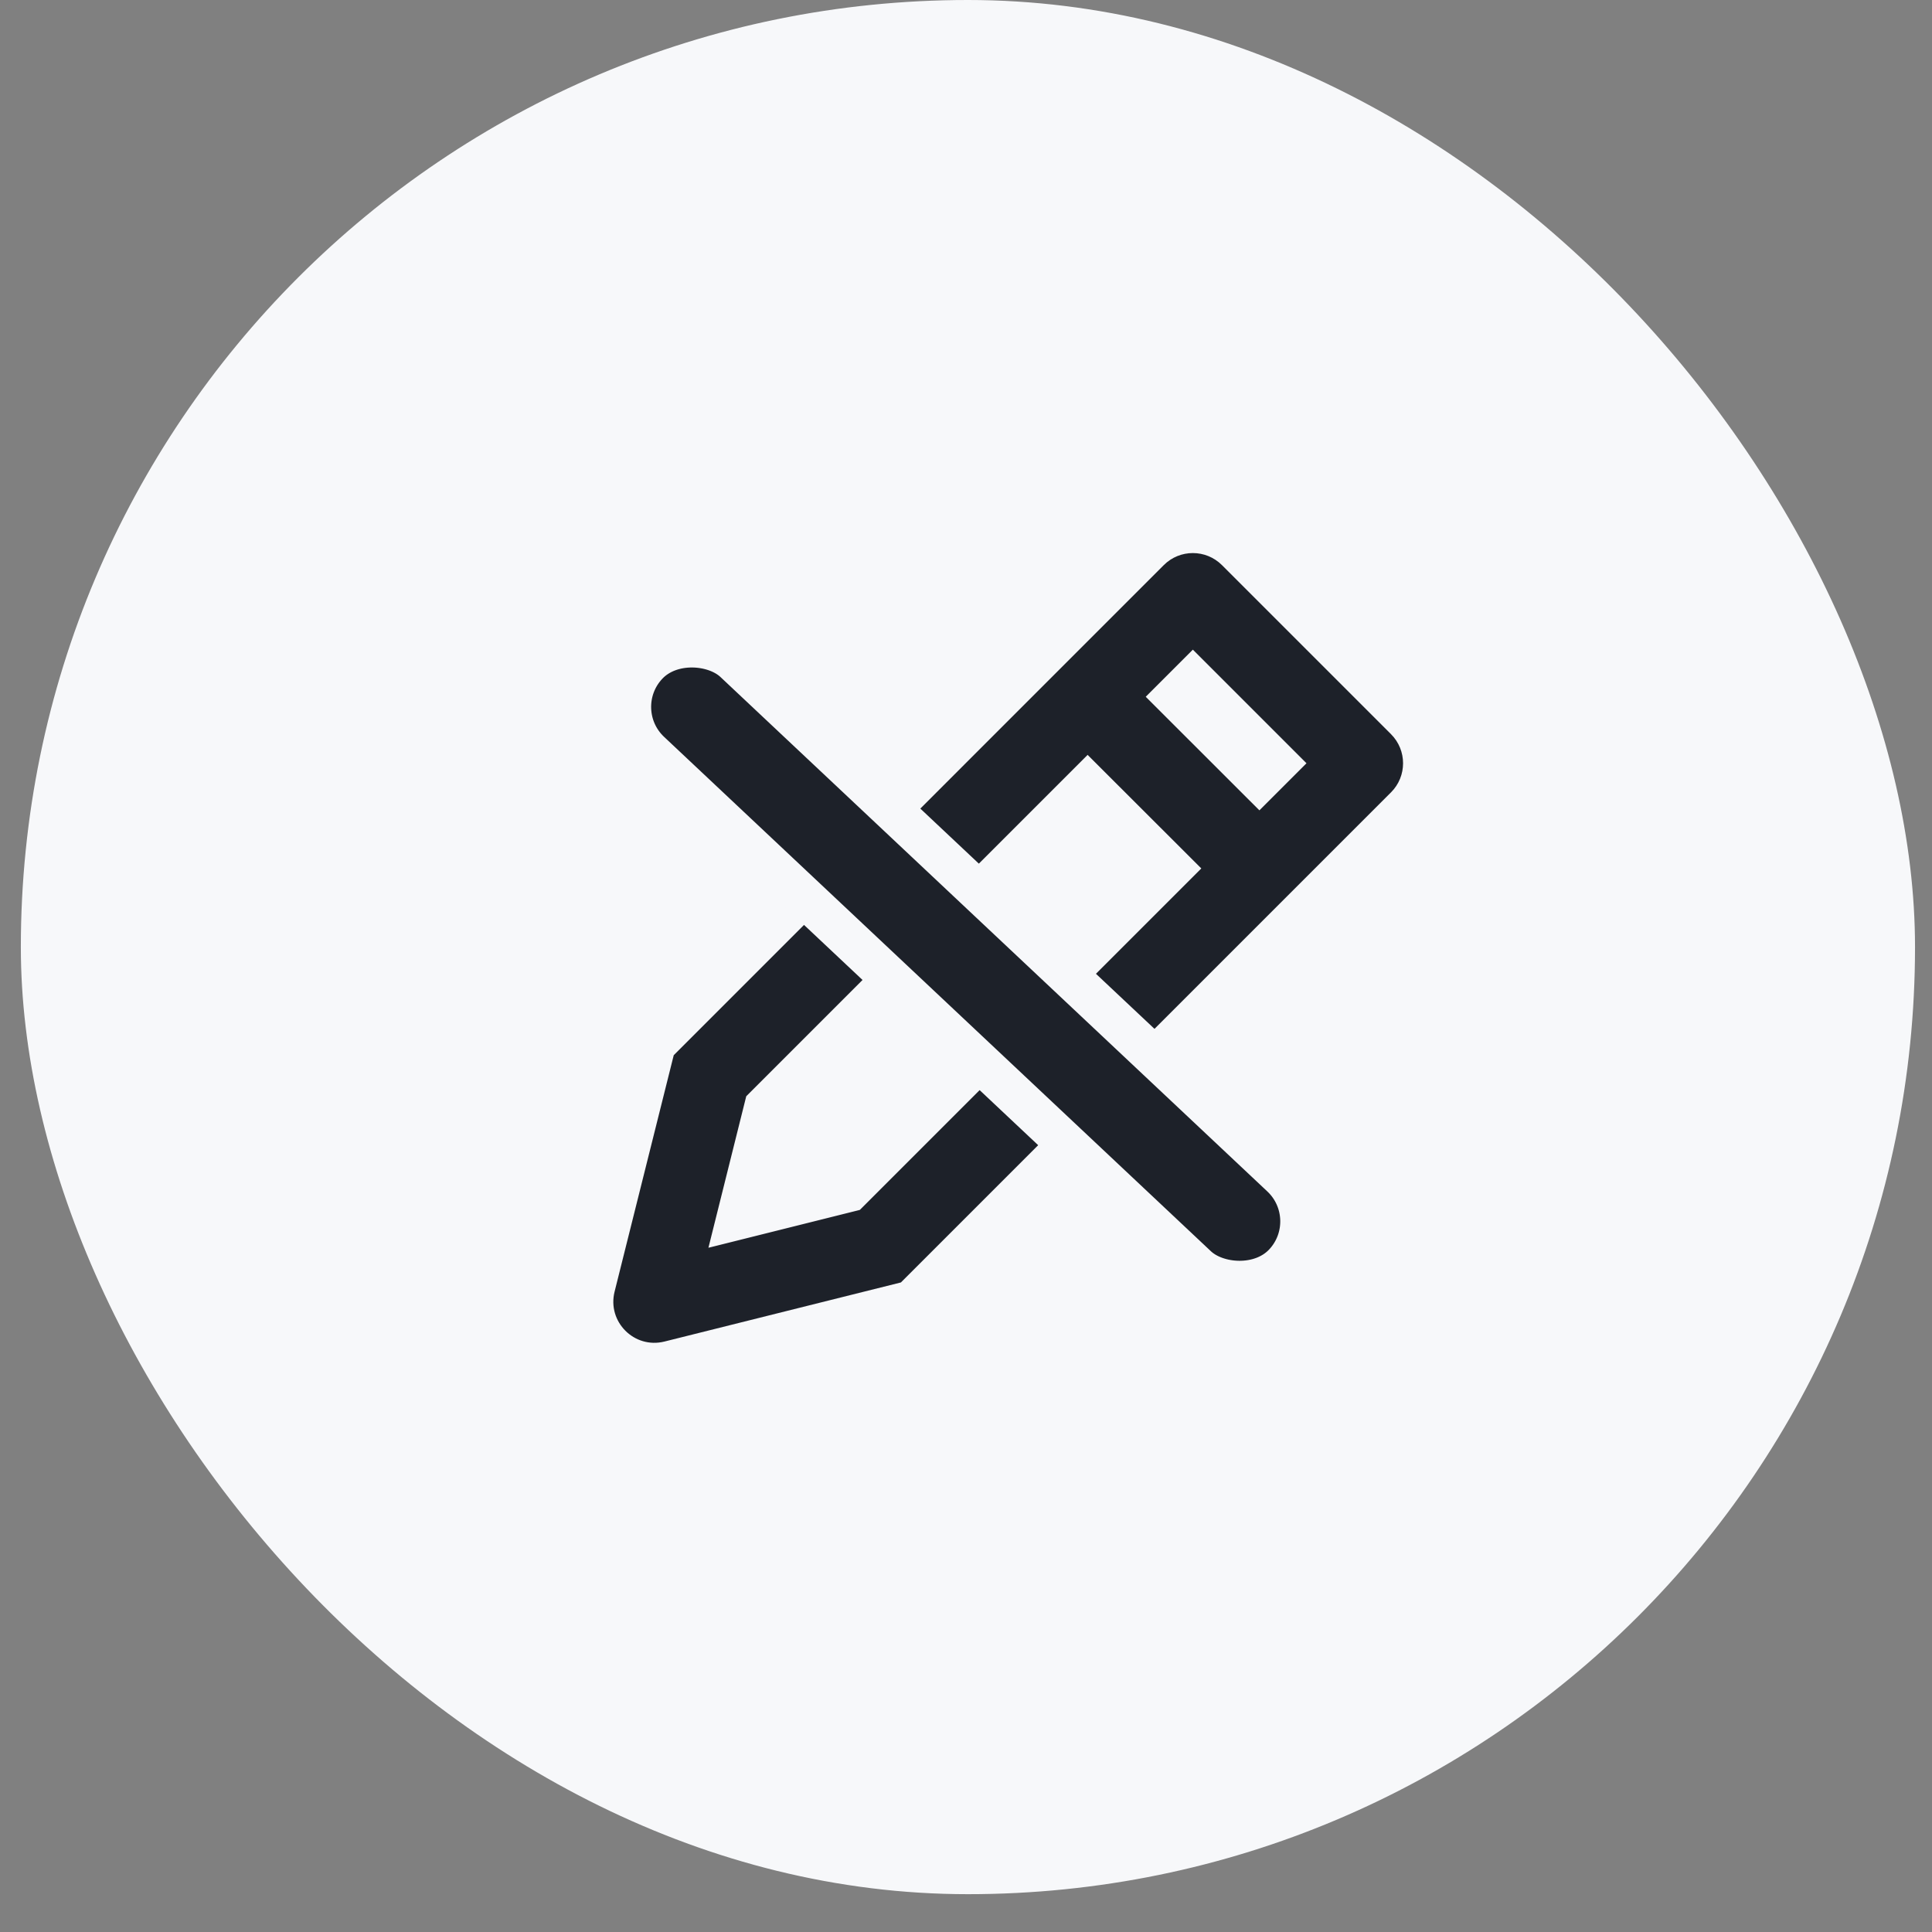<svg width="47" height="47" viewBox="0 0 47 47" fill="none" xmlns="http://www.w3.org/2000/svg">
<rect x="0" y="0" width="47" height="47" fill="#808080" stroke="none"/>
<rect x="0.507" width="46.08" height="46.08" rx="23.04" fill="#F7F8FA"/>
<path d="M25.547 17.454L26.961 16.04L31.551 20.626L30.139 22.04L25.547 17.454Z" fill="#1D2129"/>
<path d="M29.019 15.804L18.154 26.669L17.234 30.354L20.918 29.433L31.783 18.568L29.019 15.804ZM33.84 17.861C34.23 18.252 34.23 18.885 33.84 19.275L21.917 31.198L16.164 32.636C15.431 32.819 14.768 32.156 14.951 31.423L16.39 25.67L28.312 13.747C28.702 13.357 29.335 13.357 29.726 13.747L33.84 17.861Z" fill="#1D2129"/>
<rect x="14.72" y="17.262" width="3" height="21.266" rx="1.5" transform="rotate(-46.751 14.72 17.262)" fill="#1D2129" stroke="#F7F8FA"/>
</svg>
